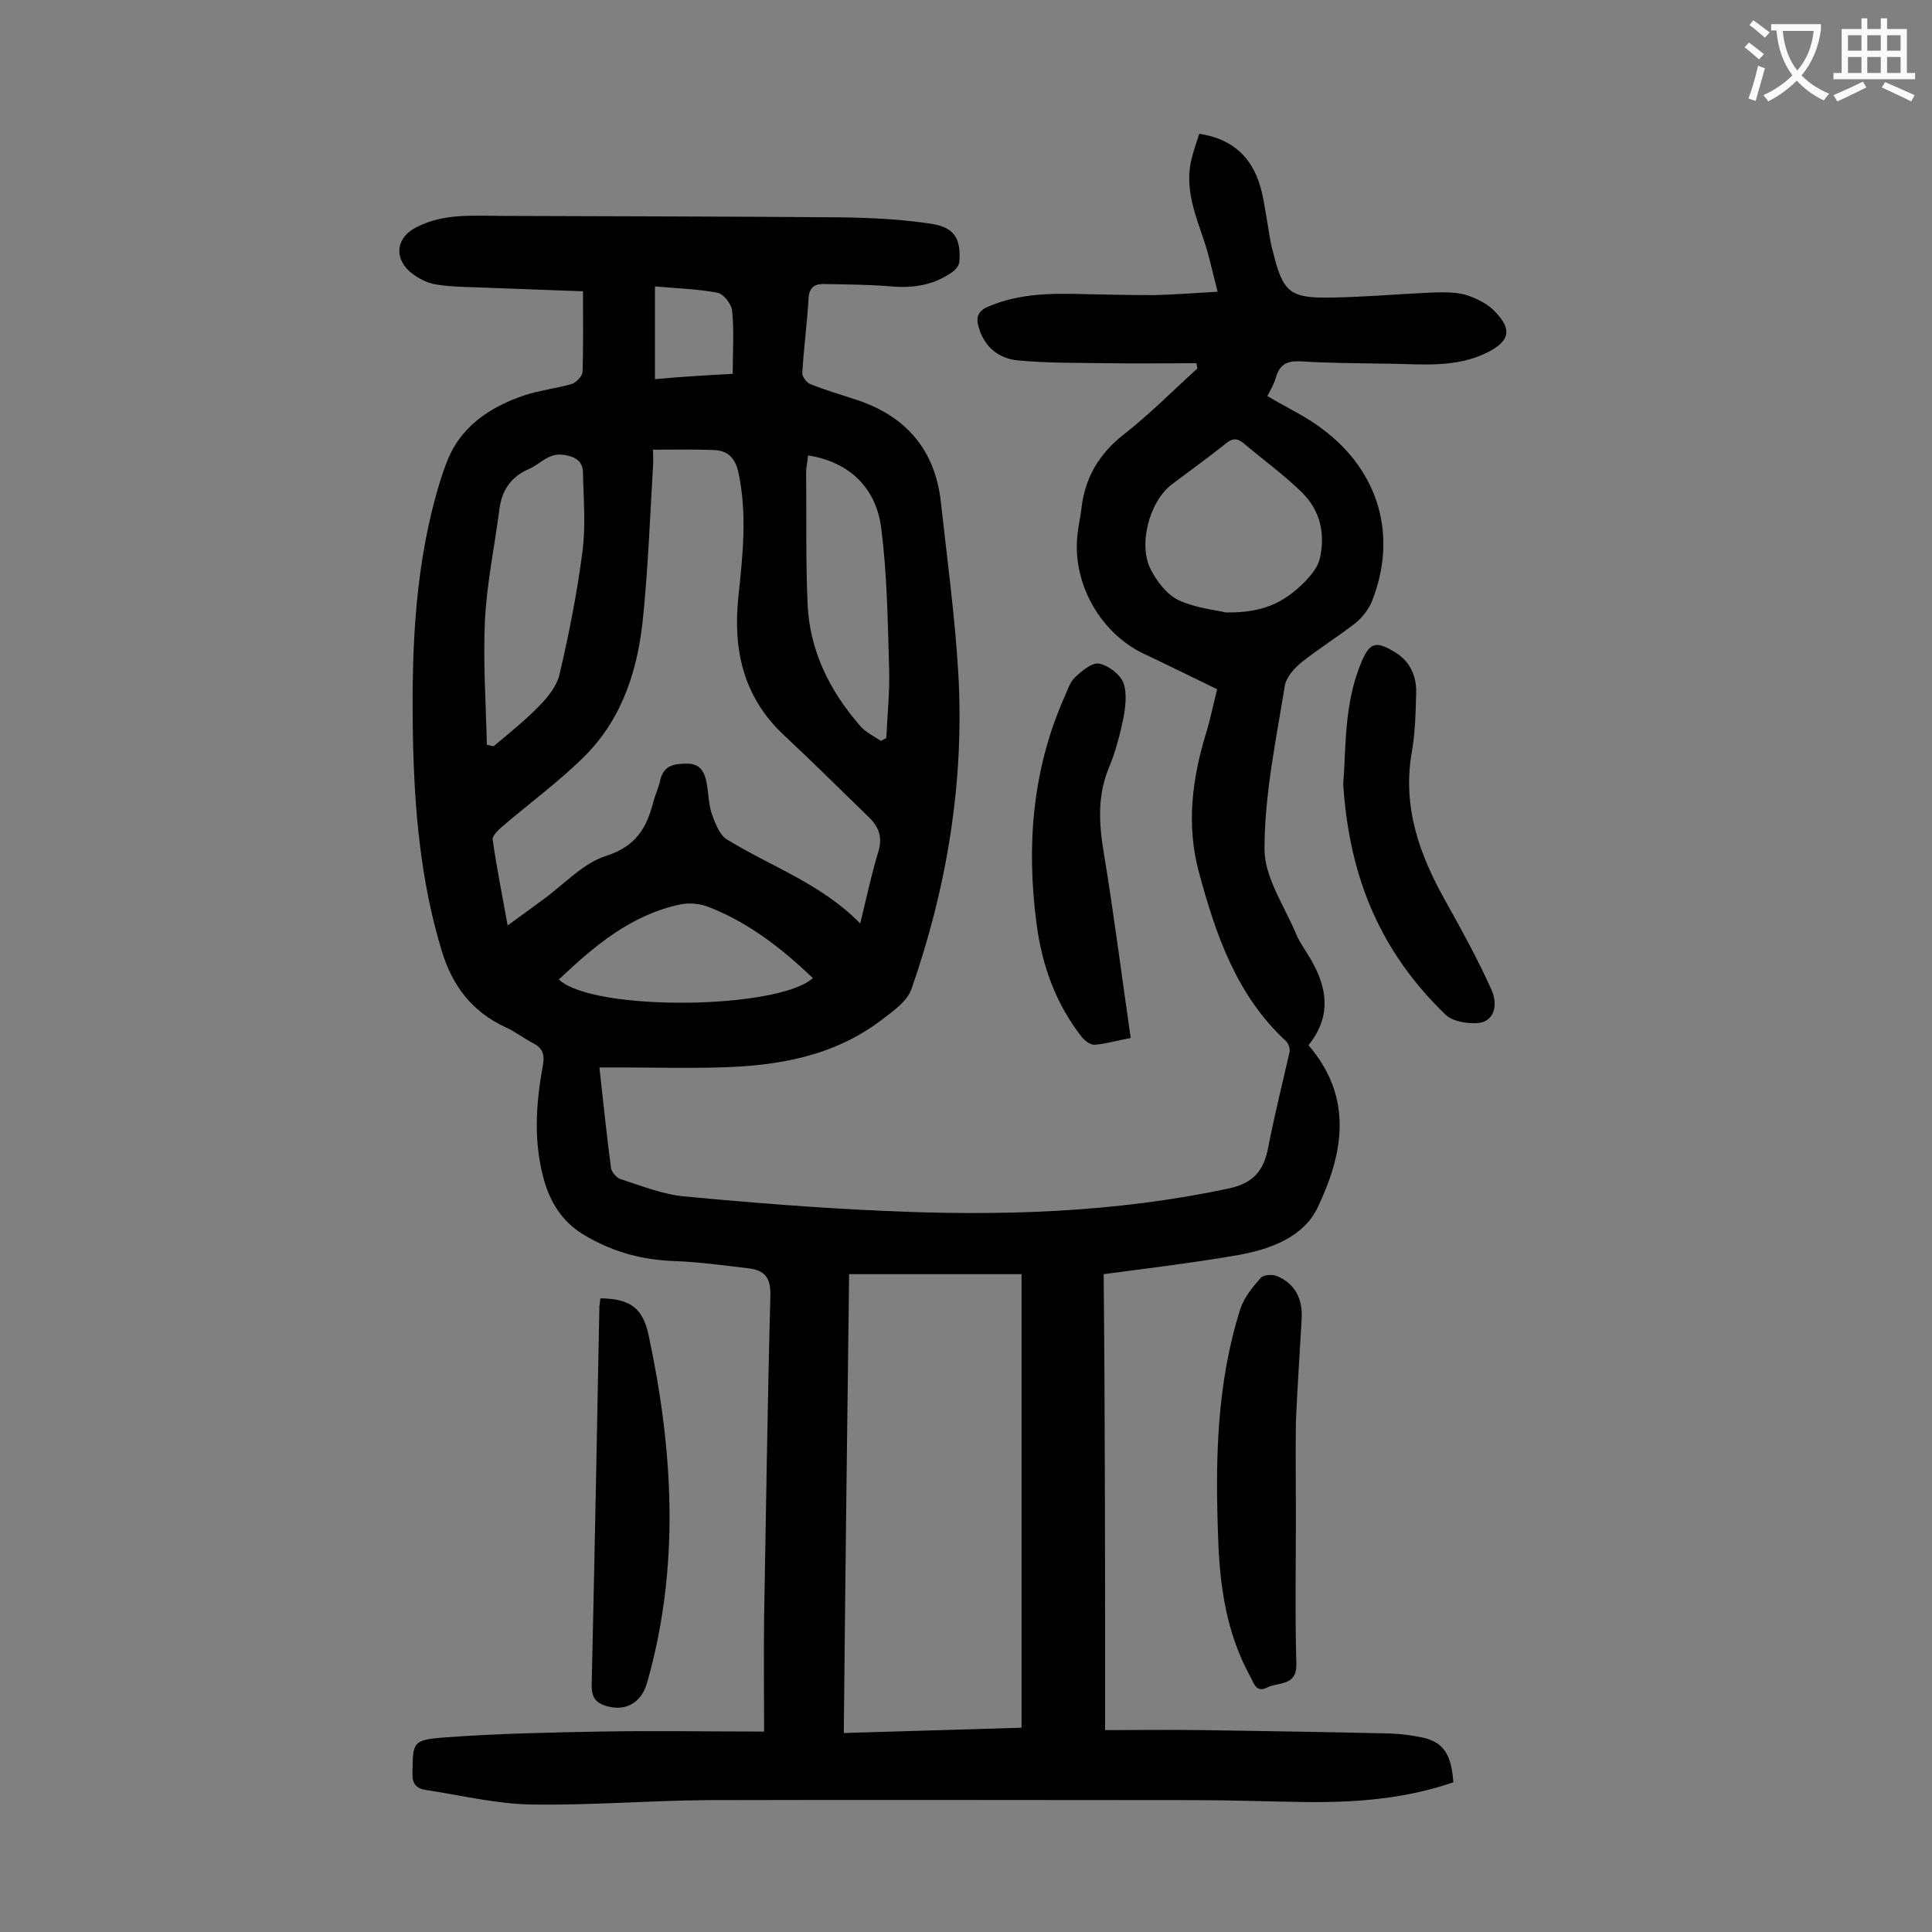 <svg enable-background="new 0 0 400 400" viewBox="0 0 400 400" xmlns="http://www.w3.org/2000/svg"><rect x="0" y="0" width="400" height="400" fill="#808080" stroke="none"/><g fill="#000001"><path d="m228.8 358.2c6.7 0 13.5-.1 20.3 0 12.9.2 25.9.4 38.8.7 2.3.1 4.6.4 6.9.9 4.1 1 5.7 3.5 6.1 9.2-9.8 3.4-20 4.2-30.3 4.1-7.7-.1-15.5-.4-23.2-.4-33.7 0-67.5-.1-101.2 0-12 .1-24.1 1.1-36.1.9-7.3-.1-14.6-1.9-21.9-3-2-.3-2.9-1.3-2.8-3.5.1-6.4-.1-6.9 6.9-7.4 10.7-.8 21.4-1 32.1-1.2 11-.2 22 0 33.8 0 0-7.8-.1-15.7 0-23.5.4-22.2.7-44.4 1.3-66.7.1-3.7-1.1-5.3-4.5-5.7-5-.6-10.1-1.3-15.1-1.5-6.7-.2-12.8-1.8-18.6-5.2-4.4-2.5-7-6.2-8.5-11-2.4-8.1-1.9-16.2-.4-24.3.4-2.2 0-3.6-2-4.6-1.9-1-3.7-2.4-5.7-3.3-6.9-3.2-11-8.5-13.2-15.7-4.4-14.4-5.7-29.2-6-44.2-.3-16.8.2-33.6 4.7-50 .6-2.2 1.3-4.5 2.1-6.6 2.8-7.8 9-11.9 16.4-14.4 3.1-1 6.5-1.4 9.7-2.3.9-.3 2.1-1.6 2.2-2.4.2-5.4.1-10.8.1-16.8-6.5-.2-12.9-.5-19.2-.7-3.7-.2-7.5-.1-11.2-.7-1.9-.3-4-1.4-5.5-2.7-3.4-3.1-2.6-7.2 1.5-9.2 5.7-2.9 11.8-2.3 17.9-2.3 23.3.1 46.7.1 70 .3 6.4.1 12.8.4 19 1.4 4.6.8 5.8 3.3 5.4 7.9-.1.7-.7 1.5-1.4 2-3.8 2.7-8 3.4-12.6 3-4.7-.4-9.4-.4-14.2-.5-1.9 0-2.9.9-3 3-.3 5.2-1 10.3-1.3 15.5 0 .7.9 1.9 1.6 2.2 3 1.2 6 2.1 9.1 3.1 10.5 3.3 16.8 10.3 18 21.4 1.3 11.8 2.9 23.5 3.6 35.3 1.3 22.4-2.3 44.3-9.7 65.5-.9 2.5-3.7 4.5-6.1 6.3-9.9 7.6-21.6 9.6-33.7 9.9-7 .2-13.9 0-20.9 0-1.2 0-2.4 0-3.9 0 .8 7.2 1.5 14 2.4 20.8.1.8 1.1 2 1.9 2.3 4.4 1.4 8.8 3.2 13.3 3.6 13.7 1.3 27.5 2.4 41.3 3 23.9 1.1 47.7.4 71.2-4.6 5.4-1.1 7.5-3.8 8.4-8.7 1.3-6.6 2.9-13.1 4.4-19.6.1-.7-.2-1.7-.7-2.2-10.3-9.5-14.6-22.1-18.1-35.1-2.6-9.7-1.4-19.2 1.5-28.7.9-2.9 1.5-6 2.3-9.1-5.2-2.5-10.2-5-15.3-7.4-9.1-4.4-14.8-14.8-13.6-24.8.2-1.8.6-3.5.8-5.2.7-6.3 3.6-11.3 8.7-15.3 5.4-4.2 10.2-9.1 15.3-13.7-.1-.4-.1-.7-.2-1.1-6.2 0-12.4.1-18.6 0s-12.4 0-18.5-.6c-3.8-.4-6.7-2.7-7.9-6.6-.7-2.2-.4-3.6 2.1-4.6 6.4-2.7 13.1-2.7 19.9-2.5 4.7.1 9.5.2 14.2.2 4.1-.1 8.1-.4 13.2-.7-1.1-4.1-1.8-7.8-3.1-11.4-1.8-5.3-3.7-10.4-2.3-16.1.4-1.7 1-3.3 1.6-5.2 6.1.9 10.2 4.1 12.2 9.6 1.1 3 1.4 6.2 2 9.4.3 1.7.5 3.5 1 5.2 2.1 8.7 3.5 9.9 12.4 9.7 6.6-.1 13.2-.7 19.9-1 2.5-.1 5.2-.2 7.5.4 2.3.7 4.8 1.9 6.4 3.7 3.5 3.7 2.7 6-1.8 8.3-6.5 3.2-13.4 2.4-20.2 2.3-6.2-.1-12.4-.1-18.6-.5-2.7-.1-4.1.7-4.9 3.2-.4 1.5-1.2 2.8-1.8 4 4 2.4 8 4.2 11.5 6.9 11.7 8.8 15.5 22.2 10.1 35.7-.7 1.7-2.1 3.4-3.5 4.5-3.6 2.8-7.5 5.2-11 8-1.5 1.2-3.2 3.1-3.5 4.9-1.8 11.2-4.2 22.5-4.2 33.8 0 5.9 4.2 11.9 6.6 17.7.6 1.4 1.5 2.7 2.3 4 4 6.3 5.3 12.6.2 18.9 9.4 10.9 7.2 22.5 1.9 33.6-2.9 6.1-9.7 8.6-16.2 9.8-9.1 1.6-18.3 2.7-28.1 4 .3 30.9.3 62.1.3 94.4zm-54.1.6c12.6-.4 24.7-.7 36.8-1.1 0-31.6 0-62.5 0-93.9-12 0-23.7 0-35.7 0-.4 31.6-.8 63-1.1 95zm3.4-167.6c1.3-5.3 2.3-10.1 3.7-14.7 1-3.1.2-5.3-2-7.4-5.8-5.6-11.5-11.3-17.4-16.8-8.6-8-10.7-17.9-9.5-29 .9-8.5 1.8-16.9 0-25.4-.6-2.8-2-4.5-4.7-4.7-4.2-.2-8.5-.1-13-.1 0 1.3.1 2.4 0 3.4-.6 10.2-1 20.5-2 30.7-1 10.9-4.1 21.2-12 29.2-5.4 5.4-11.6 9.9-17.3 14.8-.8.7-2 1.9-1.9 2.6.8 5.8 2 11.6 3.1 17.8 2.8-2 5.1-3.7 7.4-5.4 4.3-3.1 8.2-7.5 13-9 6.2-2 8.4-5.8 9.8-11.3.4-1.5 1.1-2.9 1.4-4.4.7-3.1 3-3.4 5.6-3.4 2.7 0 3.6 1.8 4 4s.4 4.4 1.1 6.5c.7 1.9 1.6 4.3 3.1 5.2 9.3 5.7 19.6 9.2 27.6 17.4zm75.7-64.4c7.4.1 11.9-1.8 16.5-6.5 1.3-1.4 2.7-3.1 3-4.9 1.1-5 0-9.8-3.8-13.5s-8.1-6.8-12.1-10.2c-1.4-1.1-2.4-.9-3.7.2-3.6 2.9-7.4 5.6-11.1 8.4-4.7 3.6-7.1 12.7-4.2 17.9 1.3 2.4 3.3 5 5.7 6.1 3.5 1.6 7.6 2 9.7 2.5zm-153 27.4c.5.1.9.2 1.4.3 3.2-2.7 6.5-5.3 9.4-8.3 1.8-1.8 3.6-4.1 4.2-6.4 2-8.5 3.7-17.1 4.8-25.7.7-5.3.2-10.8.1-16.2 0-2.3-1.4-3.3-3.8-3.7-3.3-.6-5 1.9-7.4 2.9-3.7 1.6-5.6 4.4-6.1 8.3-1 7.7-2.6 15.3-3 23-.4 8.6.2 17.2.4 25.8zm81.6-.8c.4-.2.7-.4 1.1-.6.2-4.6.7-9.2.6-13.8-.3-10-.4-20.1-1.7-30-1.2-8.5-7.1-13.5-15.1-14.7-.1 1.2-.4 2.4-.4 3.6.1 9-.1 18.1.3 27.1.4 9.7 4.6 18.1 10.9 25.3 1.1 1.3 2.8 2.1 4.3 3.1zm-66.7 49.4c7.2 6.7 45.5 6.2 52.6-.3-6.4-6.1-13.4-11.6-21.8-14.8-1.6-.6-3.7-.8-5.4-.5-10.3 2.1-17.9 8.5-25.4 15.6zm36-125.4c0-4.4.3-8.7-.1-12.9-.1-1.5-1.8-3.7-3.1-3.9-4.2-.8-8.6-.9-12.9-1.3v19.2c5.4-.5 10.5-.8 16.1-1.1z"/><path d="m268.3 313.7c0 10.3-.2 20.5.1 30.8.1 4.7-3.8 3.7-6.1 4.9s-2.8-1.2-3.5-2.4c-4.9-8.9-6.3-18.8-6.6-28.8-.6-15.9-.3-31.8 4.6-47.2.8-2.4 2.5-4.5 4.2-6.4.6-.7 2.4-.8 3.4-.4 3.8 1.6 5.3 4.8 5.1 8.8-.4 7.1-.9 14.3-1.2 21.4-.1 6.5 0 12.9 0 19.3z"/><path d="m124.3 268.8c6.2.1 8.8 2 10 7.7 5.1 23.9 6.5 47.9-.3 71.8-1.2 4.3-4.5 6.1-8.5 4.9-2.3-.7-3-1.9-3-4.3.6-26.2 1.1-52.4 1.6-78.5.1-.5.1-.9.2-1.6z"/><path d="m278.1 162.4c.6-7.4.1-16.7 3.8-25.4 1.7-4 3-4.3 6.7-2.1 3.3 1.9 4.7 5 4.6 8.6-.1 4.1-.2 8.2-.9 12.2-2 11.4 1.6 21.3 7 30.9 3.3 5.9 6.6 11.9 9.4 18.1 1.7 3.7.4 6.8-2.6 7.1-2.3.2-5.4-.3-6.9-1.8-13.1-12.7-19.8-27.8-21.1-47.6z"/><path d="m234.1 214.9c-2.7.5-5 1.2-7.4 1.4-.9.1-2.1-.8-2.8-1.7-5.4-6.9-8.2-14.9-9.3-23.4-2.1-16-.9-31.7 5.7-46.7.7-1.5 1.2-3.3 2.3-4.3 1.4-1.3 3.5-3.1 5-2.8 1.9.4 4.3 2.2 5 4 .8 2.3.4 5.2-.1 7.7-.7 3.3-1.6 6.7-2.9 9.8-2.4 5.8-2.1 11.5-1.1 17.5 2.1 12.7 3.7 25.4 5.6 38.5z"/></g><path d="m362.1 8.8c1.1.8 2.1 1.6 3.1 2.4l-1 1.1c-1.3-1.1-2.3-2-3-2.5zm1.9 4.8c.5.2.9.4 1.4.5-.6 2.3-1.3 4.5-1.9 6.8l-1.5-.5c.8-2.1 1.4-4.3 2-6.8zm-1-9.4c1.3.9 2.4 1.8 3.4 2.5l-1 1.1c-1.4-1.2-2.4-2.1-3.2-2.6zm3.7 2.2v-1.4h10.3v1.2c-.5 3.6-1.8 6.8-4 9.4 1.5 1.6 3.4 2.8 5.7 3.8-.3.4-.7.8-1.1 1.4-2.3-1.1-4.1-2.5-5.6-4.1-1.6 1.6-3.6 3.1-5.9 4.3-.3-.5-.7-.9-1-1.3 2.4-1.1 4.4-2.5 6-4.1-1.9-2.5-3-5.6-3.3-9.3h-1.1zm8.8 0h-6.4c.3 3.3 1.3 6 3 8.2 2-2.3 3.1-5.1 3.4-8.2z" fill="#fafafb"/><path d="m385.3 3.8h1.3v2.2h2.8v-2.2h1.3v2.2h4.1v9.1h1.7v1.3h-16.9v-1.3h1.7v-9.1h4.1v-2.2zm.4 13.1.7 1.2c-1.8.9-3.8 1.9-6 2.9-.2-.4-.5-.8-.8-1.3 2.3-1 4.3-1.9 6.1-2.8zm-3.1-6.4h2.8v-3.2h-2.8zm0 4.6h2.8v-3.3h-2.8zm4-4.6h2.8v-3.2h-2.8zm0 4.6h2.8v-3.3h-2.8zm3.7 1.9c2.1.9 4.1 1.8 6.1 2.7l-.7 1.3c-2.2-1.1-4.2-2-6.1-2.9zm3.2-9.7h-2.8v3.2h2.8zm-2.8 7.8h2.8v-3.3h-2.8z" fill="#fafafb"/></svg>